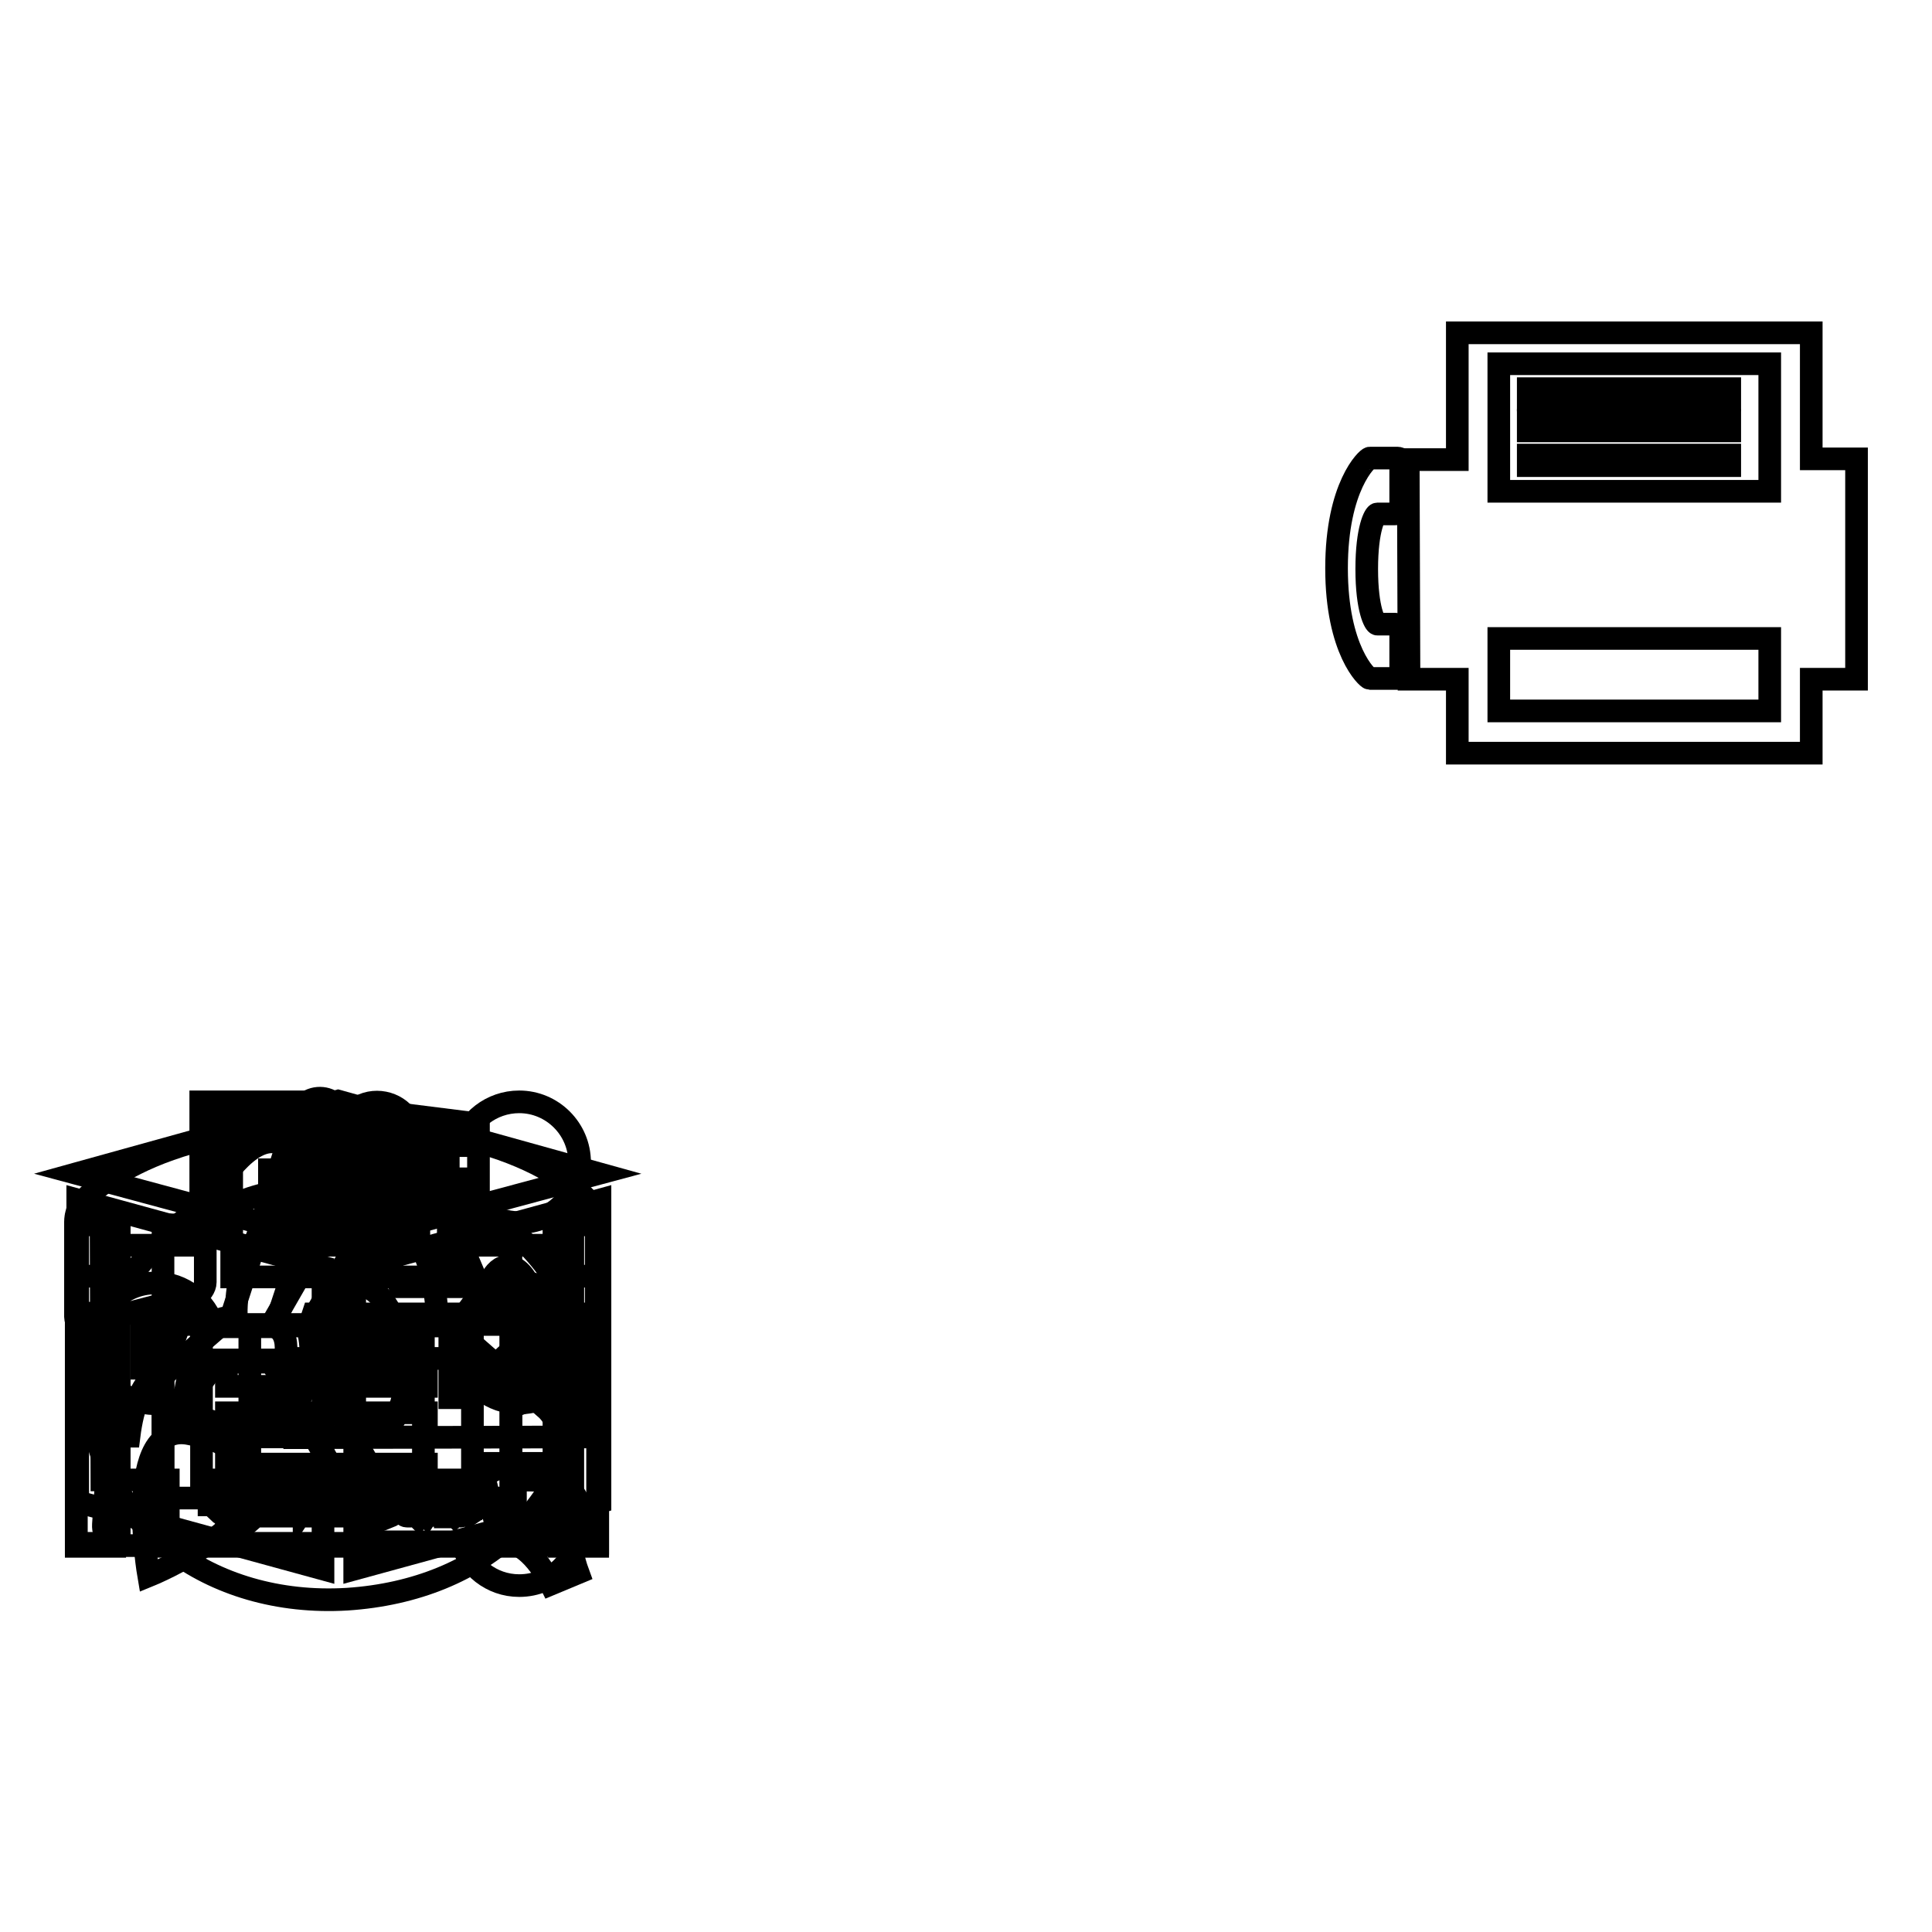 <?xml version="1.0" encoding="utf-8"?>
<!-- Svg Vector Icons : http://www.onlinewebfonts.com/icon -->
<!DOCTYPE svg PUBLIC "-//W3C//DTD SVG 1.1//EN" "http://www.w3.org/Graphics/SVG/1.1/DTD/svg11.dtd">
<svg version="1.1" xmlns="http://www.w3.org/2000/svg" xmlns:xlink="http://www.w3.org/1999/xlink" x="0px" y="0px" viewBox="0 0 256 256" enable-background="new 0 0 256 256" xml:space="preserve">
<g><g><path stroke-width="3" fill-opacity="0" stroke="#000000"  d="M49.3,199.3h1.5v0.2h-1.5V199.3z"/><path stroke-width="3" fill-opacity="0" stroke="#000000"  d="M55.7,197.7H56v1.2h-0.4V197.7z"/><path stroke-width="3" fill-opacity="0" stroke="#000000"  d="M38.9,198.3h-1.1c0,0,0,0,0,0c0.1,0.2,0.3,0.3,0.5,0.5C38.6,198.6,38.8,198.5,38.9,198.3z"/><path stroke-width="3" fill-opacity="0" stroke="#000000"  d="M39.6,197.7H37v2.7h2.7V197.7z M39.1,200.3c-0.5-0.1-1.1-0.2-1.7-0.3l0.1-0.2c0.6,0.1,1.2,0.2,1.8,0.3L39.1,200.3z M37.7,199.5l0.1-0.2c0.4,0,0.7,0.1,1.1,0.2l-0.1,0.3C38.5,199.6,38.1,199.6,37.7,199.5z M39.4,199.3c-0.4-0.1-0.8-0.2-1.1-0.3c-0.3,0.1-0.7,0.3-1.2,0.4c0-0.1-0.1-0.2-0.1-0.2c0.4-0.1,0.8-0.2,1.1-0.3c-0.2-0.1-0.3-0.3-0.4-0.4c-0.1,0.1-0.2,0.2-0.4,0.3c0,0-0.1-0.1-0.2-0.2c0.3-0.2,0.6-0.5,0.8-0.8l0.2,0.1c0,0.1-0.1,0.1-0.1,0.2h1.3v0.2c-0.2,0.2-0.4,0.4-0.7,0.6c0.3,0.1,0.6,0.1,0.9,0.2C39.5,199.2,39.5,199.3,39.4,199.3z"/><path stroke-width="3" fill-opacity="0" stroke="#000000"  d="M56.8,197.7h0.4v1.2h-0.4V197.7z"/><path stroke-width="3" fill-opacity="0" stroke="#000000"  d="M49.3,199.7h1.5v0.2h-1.5V199.7z"/><path stroke-width="3" fill-opacity="0" stroke="#000000"  d="M67.3,162.6c-5.7-4.5-13-6.3-19.9-8.1c-5.5-1.4-7.6-1.7-11.2-3.9c-2.6-1.7-8.5-4.6-9.1-4c-0.6,0.6,1.3,2.6,2,5c1.1,3.5,0.2,6.3-2.6,8.4c-6.5,4.9-15,13.6-14.4,25.5c0.8,16.3,15.7,27.5,33.9,26.4c18.3-1.2,30.6-13,30.9-29.2C77.3,174.7,73.8,167.9,67.3,162.6z M35.3,197.9h0.3v2.1h-0.3V197.9z M29.4,197.6h3v0.3h-3V197.6z M29,200.4c0.3-0.4,0.5-0.8,0.8-1.2l0.3,0.1c-0.3,0.4-0.5,0.9-0.8,1.3C29.2,200.5,29.1,200.5,29,200.4z M31.1,200.4c0,0.3-0.2,0.5-0.5,0.5c-0.2,0-0.4,0-0.6,0c0-0.1,0-0.2,0-0.3c0.2,0,0.4,0,0.6,0c0.2,0,0.2-0.1,0.2-0.2v-1.4H29v-0.3h3.6v0.3h-1.6V200.4L31.1,200.4z M32.4,200.5c-0.3-0.4-0.6-0.8-0.8-1.2l0.2-0.2c0.3,0.4,0.6,0.7,0.9,1.2L32.4,200.5z M33.5,200.9h-0.2v-2.1c-0.1,0.2-0.2,0.4-0.4,0.7c0-0.1-0.1-0.2-0.1-0.3c0.3-0.5,0.6-1.1,0.7-1.8l0.3,0c-0.1,0.3-0.1,0.5-0.2,0.8V200.9z M35.2,197.8h-0.7c0,0.2-0.1,0.4-0.1,0.6h0.7v0.2c-0.1,1-0.5,1.7-1.2,2.3c0-0.1-0.1-0.1-0.2-0.2c0.3-0.3,0.6-0.6,0.8-1c-0.1-0.1-0.2-0.2-0.4-0.3l0.1-0.2c0.1,0.1,0.2,0.2,0.4,0.3c0.1-0.2,0.2-0.5,0.2-0.8h-0.5c-0.1,0.4-0.3,0.8-0.5,1.1c0-0.1-0.1-0.1-0.2-0.2c0.3-0.4,0.5-0.9,0.6-1.7h-0.4v-0.3h1.4L35.2,197.8L35.2,197.8z M36.2,200.4c0,0.2,0,0.3-0.1,0.4c0,0.1-0.1,0.1-0.3,0.1c-0.1,0-0.3,0-0.5,0c0-0.1,0-0.2,0-0.3c0.2,0,0.3,0,0.5,0c0.1,0,0.1,0,0.2,0c0,0,0-0.1,0-0.2v-3h0.3V200.4z M57.8,197.6H58v2.4h-0.3V197.6z M41.7,197.5h1.9v0.3h-1.9V197.5z M39.9,200.9h-0.3v-0.2H37v0.2h-0.3v-3.4h3.2V200.9z M41.1,200.9h-0.3v-2c-0.1,0.4-0.3,0.7-0.5,1c0-0.1-0.1-0.2-0.1-0.3c0.3-0.4,0.5-0.8,0.6-1.3h-0.5v-0.2h0.6v-0.7h0.3v0.7h0.5v0.2h-0.5v0.7l0.2-0.2c0.1,0.1,0.3,0.3,0.4,0.4l-0.2,0.2c-0.1-0.1-0.2-0.3-0.4-0.4V200.9L41.1,200.9z M41.3,200.4c0.2-0.3,0.4-0.7,0.6-1.2l0.3,0.1c-0.2,0.4-0.4,0.8-0.6,1.2C41.5,200.5,41.4,200.4,41.3,200.4z M42.8,200.4c0,0.3-0.1,0.5-0.4,0.5c-0.1,0-0.3,0-0.5,0c0-0.1,0-0.2,0-0.3c0.2,0,0.3,0,0.5,0c0.1,0,0.2-0.1,0.2-0.3v-1.4h-1v-0.3h2.3v0.3h-1L42.8,200.4L42.8,200.4z M43.6,200.5c-0.2-0.4-0.3-0.8-0.6-1.2l0.3-0.1c0.2,0.4,0.4,0.8,0.6,1.2L43.6,200.5z M45.7,200.9h-0.3l0.2-1H46L45.7,200.9z M45.8,185.1l2.8-2.9l3-3.1c0.3-0.2,0.2-0.4-0.1-0.4c-0.2,0-2-0.4-3.8-0.7l-3.5-0.7c-0.1-4,1.1-6.6,3.1-6.9c2.6-0.3,5.2,3.1,6.2,9.3c0.8,5.2-1,9.7-3.4,9.9C48.5,189.7,46.9,188,45.8,185.1z M48.7,198l-0.3,0.2c-0.2-0.2-0.3-0.4-0.5-0.6l0.2-0.2C48.3,197.6,48.5,197.8,48.7,198z M48.2,200.8l-0.2-0.2c0.1-0.1,0.1-0.2,0.1-0.3v-1.4h-0.4v-0.3h0.7v1.7c0.1-0.1,0.3-0.2,0.4-0.3c0,0.1,0,0.2,0,0.3C48.6,200.5,48.4,200.6,48.2,200.8z M51,200.4c0,0.3-0.1,0.4-0.4,0.4c-0.1,0-0.3,0-0.6,0c0-0.1,0-0.2,0-0.3c0.2,0,0.4,0,0.5,0c0.1,0,0.2-0.1,0.2-0.2v-0.2h-1.5v0.7H49V199h2L51,200.4L51,200.4z M51.3,198.8h-2.6v-0.2h1.2v-0.2h-0.9v-0.2h0.9v-0.2h-1.1v-0.2h1.1v-0.3h0.3v0.3h1.1v0.2h-1.1v0.2h1v0.2h-1v0.2h1.2L51.3,198.8L51.3,198.8z M55,200.5c0,0.1-0.1,0.2-0.2,0.3c-0.1,0-0.2,0.1-0.4,0.1H54c-0.3,0-0.5-0.1-0.5-0.5v-1.1h-0.7c0,0.4-0.1,0.7-0.3,1c-0.2,0.3-0.5,0.5-1,0.7c0-0.1-0.1-0.2-0.2-0.3c0.4-0.1,0.7-0.3,0.9-0.6c0.1-0.2,0.2-0.5,0.2-0.8h-1V199h1.6v-0.8h-0.9c-0.1,0.2-0.2,0.5-0.4,0.6c-0.1-0.1-0.2-0.1-0.2-0.2c0.3-0.4,0.5-0.8,0.6-1.3l0.3,0.1c0,0.2-0.1,0.3-0.2,0.5h0.7v-0.6h0.3v0.6h1.3v0.3h-1.3v0.8H55v0.3h-1.2v1c0,0.2,0.1,0.3,0.2,0.3h0.4c0.2,0,0.3-0.1,0.3-0.2c0-0.1,0-0.3,0-0.5c0.1,0,0.2,0.1,0.3,0.1C55.1,200.1,55,200.3,55,200.5z M57.7,199.1h-0.3v1.4c0,0.2-0.1,0.3-0.3,0.3c-0.1,0-0.2,0-0.3,0c0-0.1,0-0.2,0-0.2c0.1,0,0.2,0,0.3,0c0.1,0,0.1,0,0.1-0.2v-1.3h-0.4v0.4c0,0.6-0.1,1.1-0.3,1.4c-0.1-0.1-0.1-0.1-0.2-0.2c0.2-0.3,0.3-0.7,0.3-1.2v-0.4h-0.3v1.3c0,0.2-0.1,0.4-0.3,0.4c-0.1,0-0.2,0-0.3,0c0-0.1,0-0.2,0-0.2c0.1,0,0.2,0,0.2,0c0.1,0,0.1,0,0.1-0.1v-1.3h-0.4v0.4c0,0.6-0.1,1-0.3,1.4c-0.1-0.1-0.1-0.1-0.2-0.2c0.2-0.3,0.3-0.7,0.3-1.2v-0.4h-0.3v-0.2h0.3v-1.4h0.8v1.4h0.3v-1.4h0.8v1.4h0.3V199.1z M58.6,200.4c0,0.3-0.1,0.4-0.3,0.4c-0.1,0-0.3,0-0.5,0c0-0.1,0-0.2,0-0.3c0.2,0,0.3,0,0.4,0c0.1,0,0.2-0.1,0.2-0.2v-3h0.3V200.4z M59.4,200.2c0-0.1,0-0.2-0.1-0.3c0.1,0,0.2,0,0.3,0c0.2,0,0.2-0.2,0.2-0.5c0-0.2-0.1-0.4-0.3-0.6c0.1-0.3,0.2-0.7,0.3-1h-0.5v3.2h-0.3v-3.4h1v0.3c-0.1,0.4-0.2,0.7-0.3,1c0.2,0.2,0.3,0.5,0.3,0.7c0.1,0.5,0,0.7-0.3,0.8C59.7,200.2,59.6,200.2,59.4,200.2z M59.9,200.5c0.2-0.2,0.4-0.5,0.6-0.8l0.2,0.1c-0.2,0.3-0.4,0.6-0.6,0.9C60.1,200.7,60,200.6,59.9,200.5z M62.3,200.6c-0.2-0.3-0.5-0.5-0.6-0.7l0.2-0.2c0.2,0.2,0.4,0.5,0.7,0.7L62.3,200.6z M62.4,198.8c-0.5-0.3-0.9-0.7-1.2-1.1c-0.2,0.3-0.5,0.6-0.7,0.8H62v0.3h-0.6v0.5h1v0.3h-1v0.9c0,0.3-0.1,0.4-0.4,0.4c-0.1,0-0.2,0-0.4,0c0-0.1,0-0.2,0-0.3c0.1,0,0.3,0,0.4,0c0.1,0,0.2-0.1,0.2-0.2v-0.8h-0.9v-0.3h0.9v-0.5h-0.7v-0.2c-0.1,0.1-0.2,0.1-0.3,0.2c0-0.1-0.1-0.2-0.2-0.2c0.5-0.3,0.9-0.7,1.2-1.2h0.3l0,0.1c0.3,0.4,0.7,0.8,1.2,1C62.5,198.6,62.4,198.7,62.4,198.8z M68.7,186.1c-1.5,0.4-2.8-1.6-3.7-4.6c1-0.9,1.8-1.7,2.6-2.4c1.4-1.2,2.6-2.4,2.8-2.6c0.2-0.2,0.1-0.4-0.1-0.4c-0.2,0-1.7-0.2-3.3-0.5c-0.9-0.2-1.9-0.4-3-0.6c0-3.5,1-6.8,3-7.2c2.3-0.4,4.3,3.9,4.9,8.8C72.4,182.5,70.6,185.5,68.7,186.1z"/><path stroke-width="3" fill-opacity="0" stroke="#000000"  d="M78.2,159.4c0,0-7.9-10.4-33.7-10.4c-25.7,0-33.7,10.4-33.7,10.4c-0.5,0.6-0.8,1.7-0.8,2.5v12.6c0,0.7,0.6,1.2,1.3,1l14.6-3.8c0.7-0.2,1.3-1.1,1.3-1.8v-5.4c0-10,34.6-9.3,34.6,0v4.6c0,0.8,0.6,1.6,1.3,1.9l14.6,4.5c0.7,0.3,1.3-0.1,1.3-0.9l0-12.6C79.1,161.1,78.7,160,78.2,159.4z"/><path stroke-width="3" fill-opacity="0" stroke="#000000"  d="M75.3,201.9l-0.6-10.3c-0.1-1.6-1.1-3.7-2.2-4.8l-14.6-12.8c0,0-0.4-10.9-5.3-10.9h-16c-5.4,0-5.3,10.9-5.3,10.9c-1,0.4-14.7,12.8-14.7,12.8c-1.1,1.1-2.1,3.2-2.2,4.8L13.7,202c-0.1,1.6,1.1,2.8,2.7,2.8h56.3C74.2,204.8,75.4,203.5,75.3,201.9z M37,197.1h-7V194h7V197.1z M37,190.4h-7v-3.2h7V190.4z M37,183.7h-7v-3.2h7V183.7z M46.7,197.1h-7V194h7V197.1z M46.7,190.4h-7v-3.2h7V190.4z M46.7,183.7h-7v-3.2h7V183.7z M56.5,197.1h-7V194h7V197.1z M56.5,190.4h-7v-3.2h7V190.4z M56.5,183.7h-7v-3.2h7V183.7z"/><path stroke-width="3" fill-opacity="0" stroke="#000000"  d="M10.3,199l32.5,8.9v-40L10.3,159V199z"/><path stroke-width="3" fill-opacity="0" stroke="#000000"  d="M47,167.9v40l32.5-8.9V159L47,167.9z"/><path stroke-width="3" fill-opacity="0" stroke="#000000"  d="M44.8,145.9l-34.6,9.6l34.5,9.3l34.6-9.3L44.8,145.9z"/><path stroke-width="3" fill-opacity="0" stroke="#000000"  d="M73.4,162.3h5.8v42.2h-5.8V162.3z"/><path stroke-width="3" fill-opacity="0" stroke="#000000"  d="M63.7,162.3c-2.4-4.7-6.7-11-10.6-11H36c-3.6,0-7.6,5.9-10.1,11h-4.3v42.2h46.1v-42.2H63.7z M48.7,161.3h-8.6c-1.4,0-2.6-1.1-2.6-2.6c0-1.4,1.1-2.6,2.6-2.6h8.6c1.4,0,2.6,1.1,2.6,2.6C51.3,160.2,50.1,161.3,48.7,161.3z"/><path stroke-width="3" fill-opacity="0" stroke="#000000"  d="M10.1,162.3h5.7v42.2h-5.7V162.3L10.1,162.3z"/><path stroke-width="3" fill-opacity="0" stroke="#000000"  d="M21.4,181.3h-2.6v-4.8h2.7L21.4,181.3c0.3-0.2,0.5-0.4,0.7-0.5c0,0,1.3-5.2,2.6-6.8H12v16.3h5.1C17.6,186.3,18.7,183.3,21.4,181.3z"/><path stroke-width="3" fill-opacity="0" stroke="#000000"  d="M66.3,204.4c2.1-0.6,4.9,1.8,6.7,5.5l3.6-1.5c-1.4-3.8-1.2-7.4,0.6-8.6l-3.6-5.9h-9.9L66.3,204.4z M70.9,200.2c0.8-0.4,1.8,0,2.1,0.9c0.4,0.8,0,1.8-0.9,2.1c-0.8,0.4-1.8,0-2.1-0.9C69.7,201.5,70.1,200.5,70.9,200.2z"/><path stroke-width="3" fill-opacity="0" stroke="#000000"  d="M54.4,149c-1-2.5-3.9-3.6-6.3-2.6c-2.5,1-3.6,3.9-2.6,6.3l7.5,17.8h10.5L54.4,149z"/><path stroke-width="3" fill-opacity="0" stroke="#000000"  d="M77.3,190.4v-16.3H41.5l-0.7,2.1c1.6,5.7-2.4,11.8-2.4,11.8c0.2,0.8,0.4,1.6,0.5,2.5L77.3,190.4L77.3,190.4z M70.5,176.6v4.8h-2.7v-4.8H70.5z M46,185.2h-2.7v-8.6H46V185.2z M54.2,181.3h-2.7v-4.8h2.7V181.3z M62.3,185.2h-2.7v-8.6h2.7V185.2z"/><path stroke-width="3" fill-opacity="0" stroke="#000000"  d="M32.3,193.9L32.3,193.9c-2-2.8-4.6-3.4-7.1-3.9c-9.1-2-5.5,18.8-5.5,18.8S37.7,201.5,32.3,193.9z"/><path stroke-width="3" fill-opacity="0" stroke="#000000"  d="M30.6,174.6c-5.4-0.5-6.5,13.2-6.5,13.2c0.4,0,0.8,0,1.2,0c2.6,0.2,5.4,1.2,7.7,3.6c0,0,8.2-13.6,3.4-15.6l8.6-26.1c1.4-4.4-4.2-5.8-5.7-1.9L30.6,174.6z"/><path stroke-width="3" fill-opacity="0" stroke="#000000"  d="M68.8,185.9c4.5,0,8-3.6,8-8c0-4.4-3.6-8-8-8c-3.7,0-6.8,2.5-7.7,5.8H40.9l11.3-19.5h8.9c1,3.3,4,5.8,7.7,5.8c4.5,0,8-3.6,8-8s-3.6-8-8-8c-3.7,0-6.8,2.5-7.7,5.8H49.6l-13.8,24h-7.5c-1-3.3-4-5.8-7.7-5.8c-4.5,0-8,3.6-8,8c0,4.5,3.6,8,8,8c3.7,0,6.8-2.5,7.7-5.8h7.5l13.8,24.1h11.5c1,3.3,4,5.8,7.7,5.8c4.5,0,8-3.6,8-8c0-4.4-3.6-8-8-8c-3.7,0-6.8,2.5-7.7,5.8h-8.9L40.9,180h20.2C62,183.4,65.1,185.9,68.8,185.9z"/><path stroke-width="3" fill-opacity="0" stroke="#000000"  d="M30.7,169.2h28.7v-15.3l-1.9,2.6l-0.3,0.4l-0.5-0.2L39.3,150h-8.6V169.2L30.7,169.2z M68.3,196.1v8.8H22.3v-8.8l-8.8,0L13.4,165h13.2v-17v-2h2h11.3h0l0.2,0l21.5,2.7l1.8,0.2v1.8V165h12.5v31.2L68.3,196.1L68.3,196.1z M27.7,196.1v3.3h35.2v-3.3H27.7L27.7,196.1z M35.7,163.6h19.8v1.4H35.7V163.6L35.7,163.6z M35.7,159h18.8v1.4H35.7V159L35.7,159z M35.7,155h8.7v1.4h-8.7V155L35.7,155z M58.8,152.4l-2.1,2.9l-12.1-4.7L58.8,152.4z"/><path stroke-width="3" fill-opacity="0" stroke="#000000"  d="M33.1,175.5h23v23h-23V175.5L33.1,175.5z"/><path stroke-width="3" fill-opacity="0" stroke="#000000"  d="M62.6,175.5h5.1v23h-5.1V175.5L62.6,175.5z"/><path stroke-width="3" fill-opacity="0" stroke="#000000"  d="M74.1,169.1h5.1v35.8h-5.1V169.1L74.1,169.1z"/><path stroke-width="3" fill-opacity="0" stroke="#000000"  d="M21.6,175.5h5.1v23h-5.1V175.5L21.6,175.5z"/><path stroke-width="3" fill-opacity="0" stroke="#000000"  d="M10.1,169.1h5.1v35.8h-5.1V169.1z"/><path stroke-width="3" fill-opacity="0" stroke="#000000"  d="M202.5,60.3h26.7v1.4h-26.7V60.3z"/><path stroke-width="3" fill-opacity="0" stroke="#000000"  d="M202.5,55.7h26.7v1.4h-26.7V55.7z"/><path stroke-width="3" fill-opacity="0" stroke="#000000"  d="M240,60.8V44.1h-46.9v16.8h-6.5l0.1,29.1l6.4,0v9.8H240v-9.8h6V60.8L240,60.8z M198.6,48.2l35.9,0v16.9h-35.9V48.2z M234.5,94.2h-35.9v-9.6h35.9V94.2L234.5,94.2z"/><path stroke-width="3" fill-opacity="0" stroke="#000000"  d="M202.5,51.5h26.7V53h-26.7V51.5z"/><path stroke-width="3" fill-opacity="0" stroke="#000000"  d="M184.8,82.7h-2.3c-0.3,0-1.4-1.9-1.4-7.3c0-5.4,1.1-7.3,1.4-7.3h2.3c0.3,0,0.8-0.2,0.8-0.6v-6.2c0-0.3,0-0.6-0.4-0.6h-3.7c-0.3,0-4.4,3.7-4.4,14.6c0,10.9,4.1,14.6,4.4,14.6h3.7c0.3,0,0.4-0.2,0.4-0.6v-6.2C185.4,82.9,185.1,82.7,184.8,82.7z"/></g></g>
</svg>
